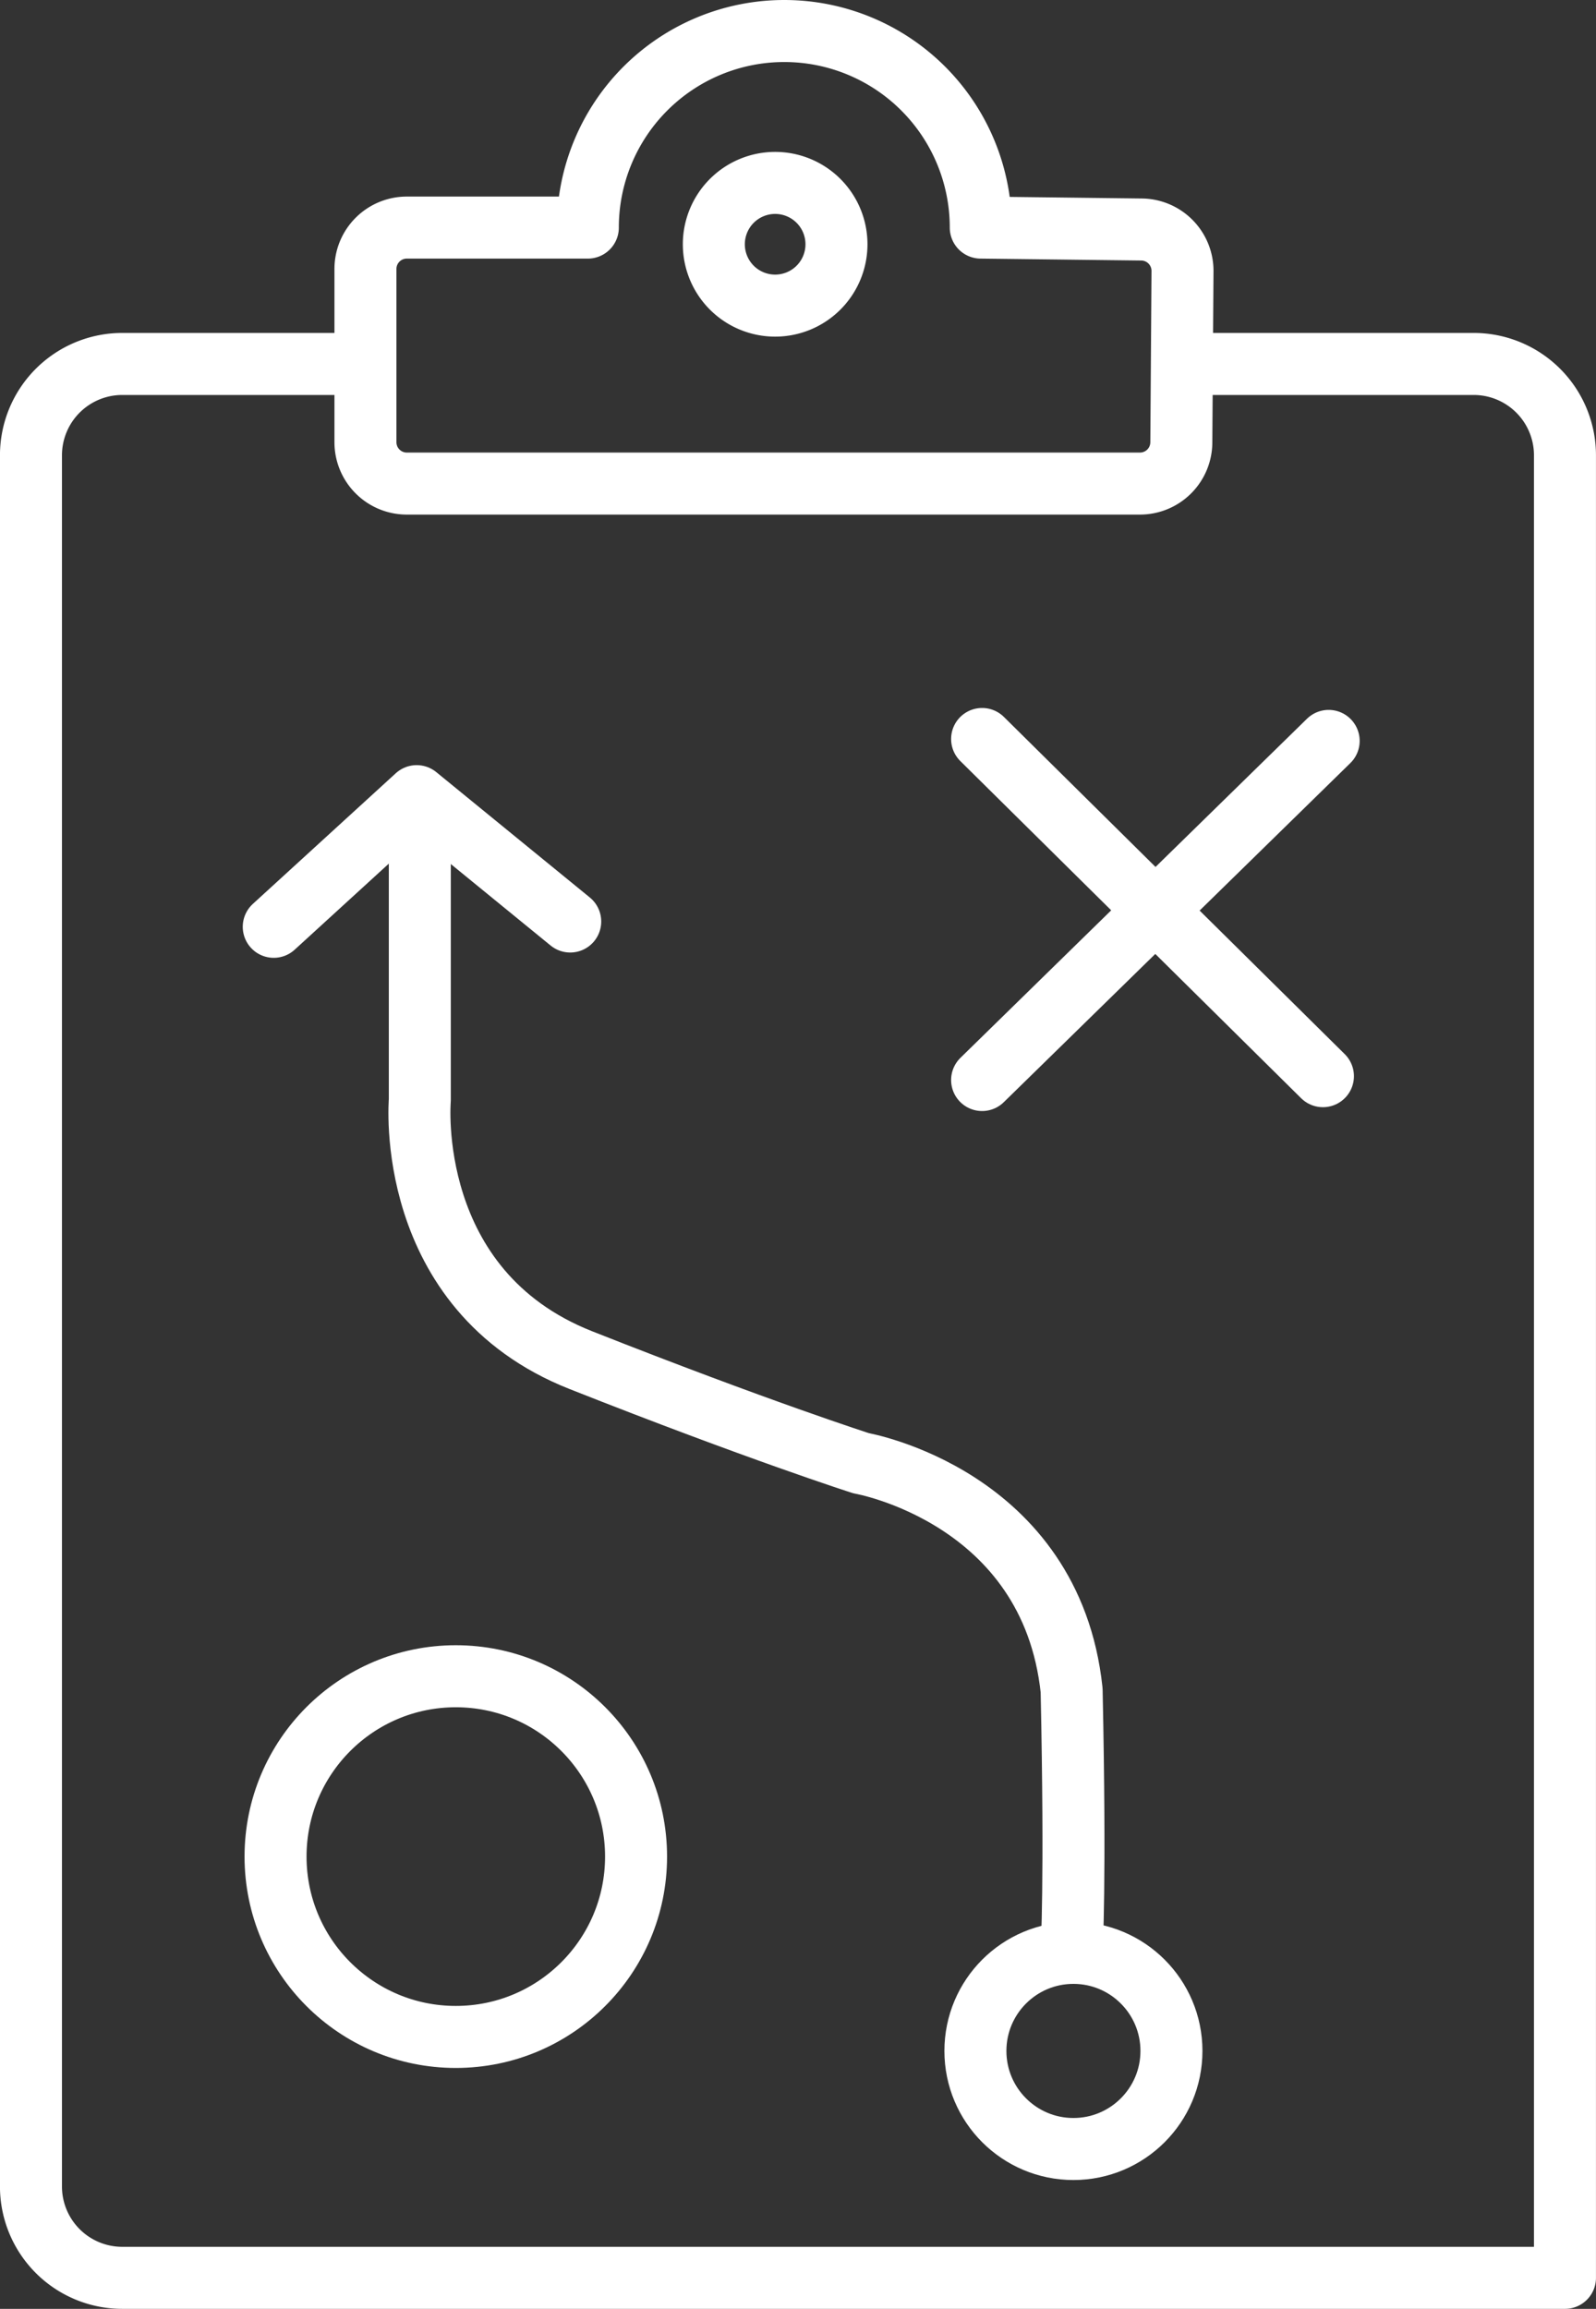 <svg xmlns="http://www.w3.org/2000/svg" width="51.486" height="74.444" viewBox="0 0 51.486 74.444">
  <rect x="0" y="0" width="51.486" height="74.444" fill="#333333" stroke="none"/>
  <g id="Groupe_266" data-name="Groupe 266" transform="translate(-713.926 -3095.333)">
    <path id="Tracé_257" data-name="Tracé 257" d="M41.417,52.464H50.54a2.946,2.946,0,0,1,2.946,2.946v58.763H6.946A2.946,2.946,0,0,1,4,111.228V55.41a2.946,2.946,0,0,1,2.946-2.946h7.725" transform="translate(710.925 3054.604)" fill="none" stroke="#fff" stroke-linecap="round" stroke-linejoin="round" stroke-width="2"/>
    <path id="Tracé_258" data-name="Tracé 258" d="M72.564,10.338a6.338,6.338,0,1,0-12.676,0H54.048a1.334,1.334,0,0,0-1.334,1.334v5.586a1.334,1.334,0,0,0,1.334,1.334H77.7a1.334,1.334,0,0,0,1.334-1.325l.038-5.521A1.335,1.335,0,0,0,77.756,10.4Z" transform="translate(673.001 3092.333)" fill="none" stroke="#fff" stroke-linecap="round" stroke-linejoin="round" stroke-width="2"/>
    <path id="Tracé_259" data-name="Tracé 259" d="M107.408,28.09a1.978,1.978,0,1,1-1.978-1.978,1.978,1.978,0,0,1,1.978,1.978" transform="translate(633.502 3075.119)" fill="none" stroke="#fff" stroke-width="2"/>
    <circle id="Ellipse_29" data-name="Ellipse 29" cx="5.815" cy="5.815" r="5.815" transform="translate(722.815 3149.38)" fill="none" stroke="#fff" stroke-miterlimit="10" stroke-width="2"/>
    <circle id="Ellipse_30" data-name="Ellipse 30" cx="3.162" cy="3.162" r="3.162" transform="translate(745.392 3158.299)" fill="none" stroke="#fff" stroke-miterlimit="10" stroke-width="2"/>
    <path id="Tracé_260" data-name="Tracé 260" d="M60.583,118.157v9.183s-.532,6.122,5.19,8.384,9.05,3.327,9.05,3.327,6.122,1.065,6.787,7.32c.133,6.255,0,8.384,0,8.384" transform="translate(666.886 3003.462)" fill="none" stroke="#fff" stroke-linecap="round" stroke-linejoin="round" stroke-width="2"/>
    <path id="Tracé_261" data-name="Tracé 261" d="M39.359,119.591l4.611-4.213,4.953,4.042" transform="translate(683.398 3005.625)" fill="none" stroke="#fff" stroke-linecap="round" stroke-linejoin="round" stroke-width="2"/>
    <line id="Ligne_2" data-name="Ligne 2" y1="10.934" x2="11.18" transform="translate(745.608 3119.222)" fill="none" stroke="#fff" stroke-linecap="round" stroke-linejoin="round" stroke-width="2"/>
    <line id="Ligne_3" data-name="Ligne 3" x2="10.995" y2="10.872" transform="translate(745.608 3119.16)" fill="none" stroke="#fff" stroke-linecap="round" stroke-linejoin="round" stroke-width="2"/>
  </g>
</svg>
